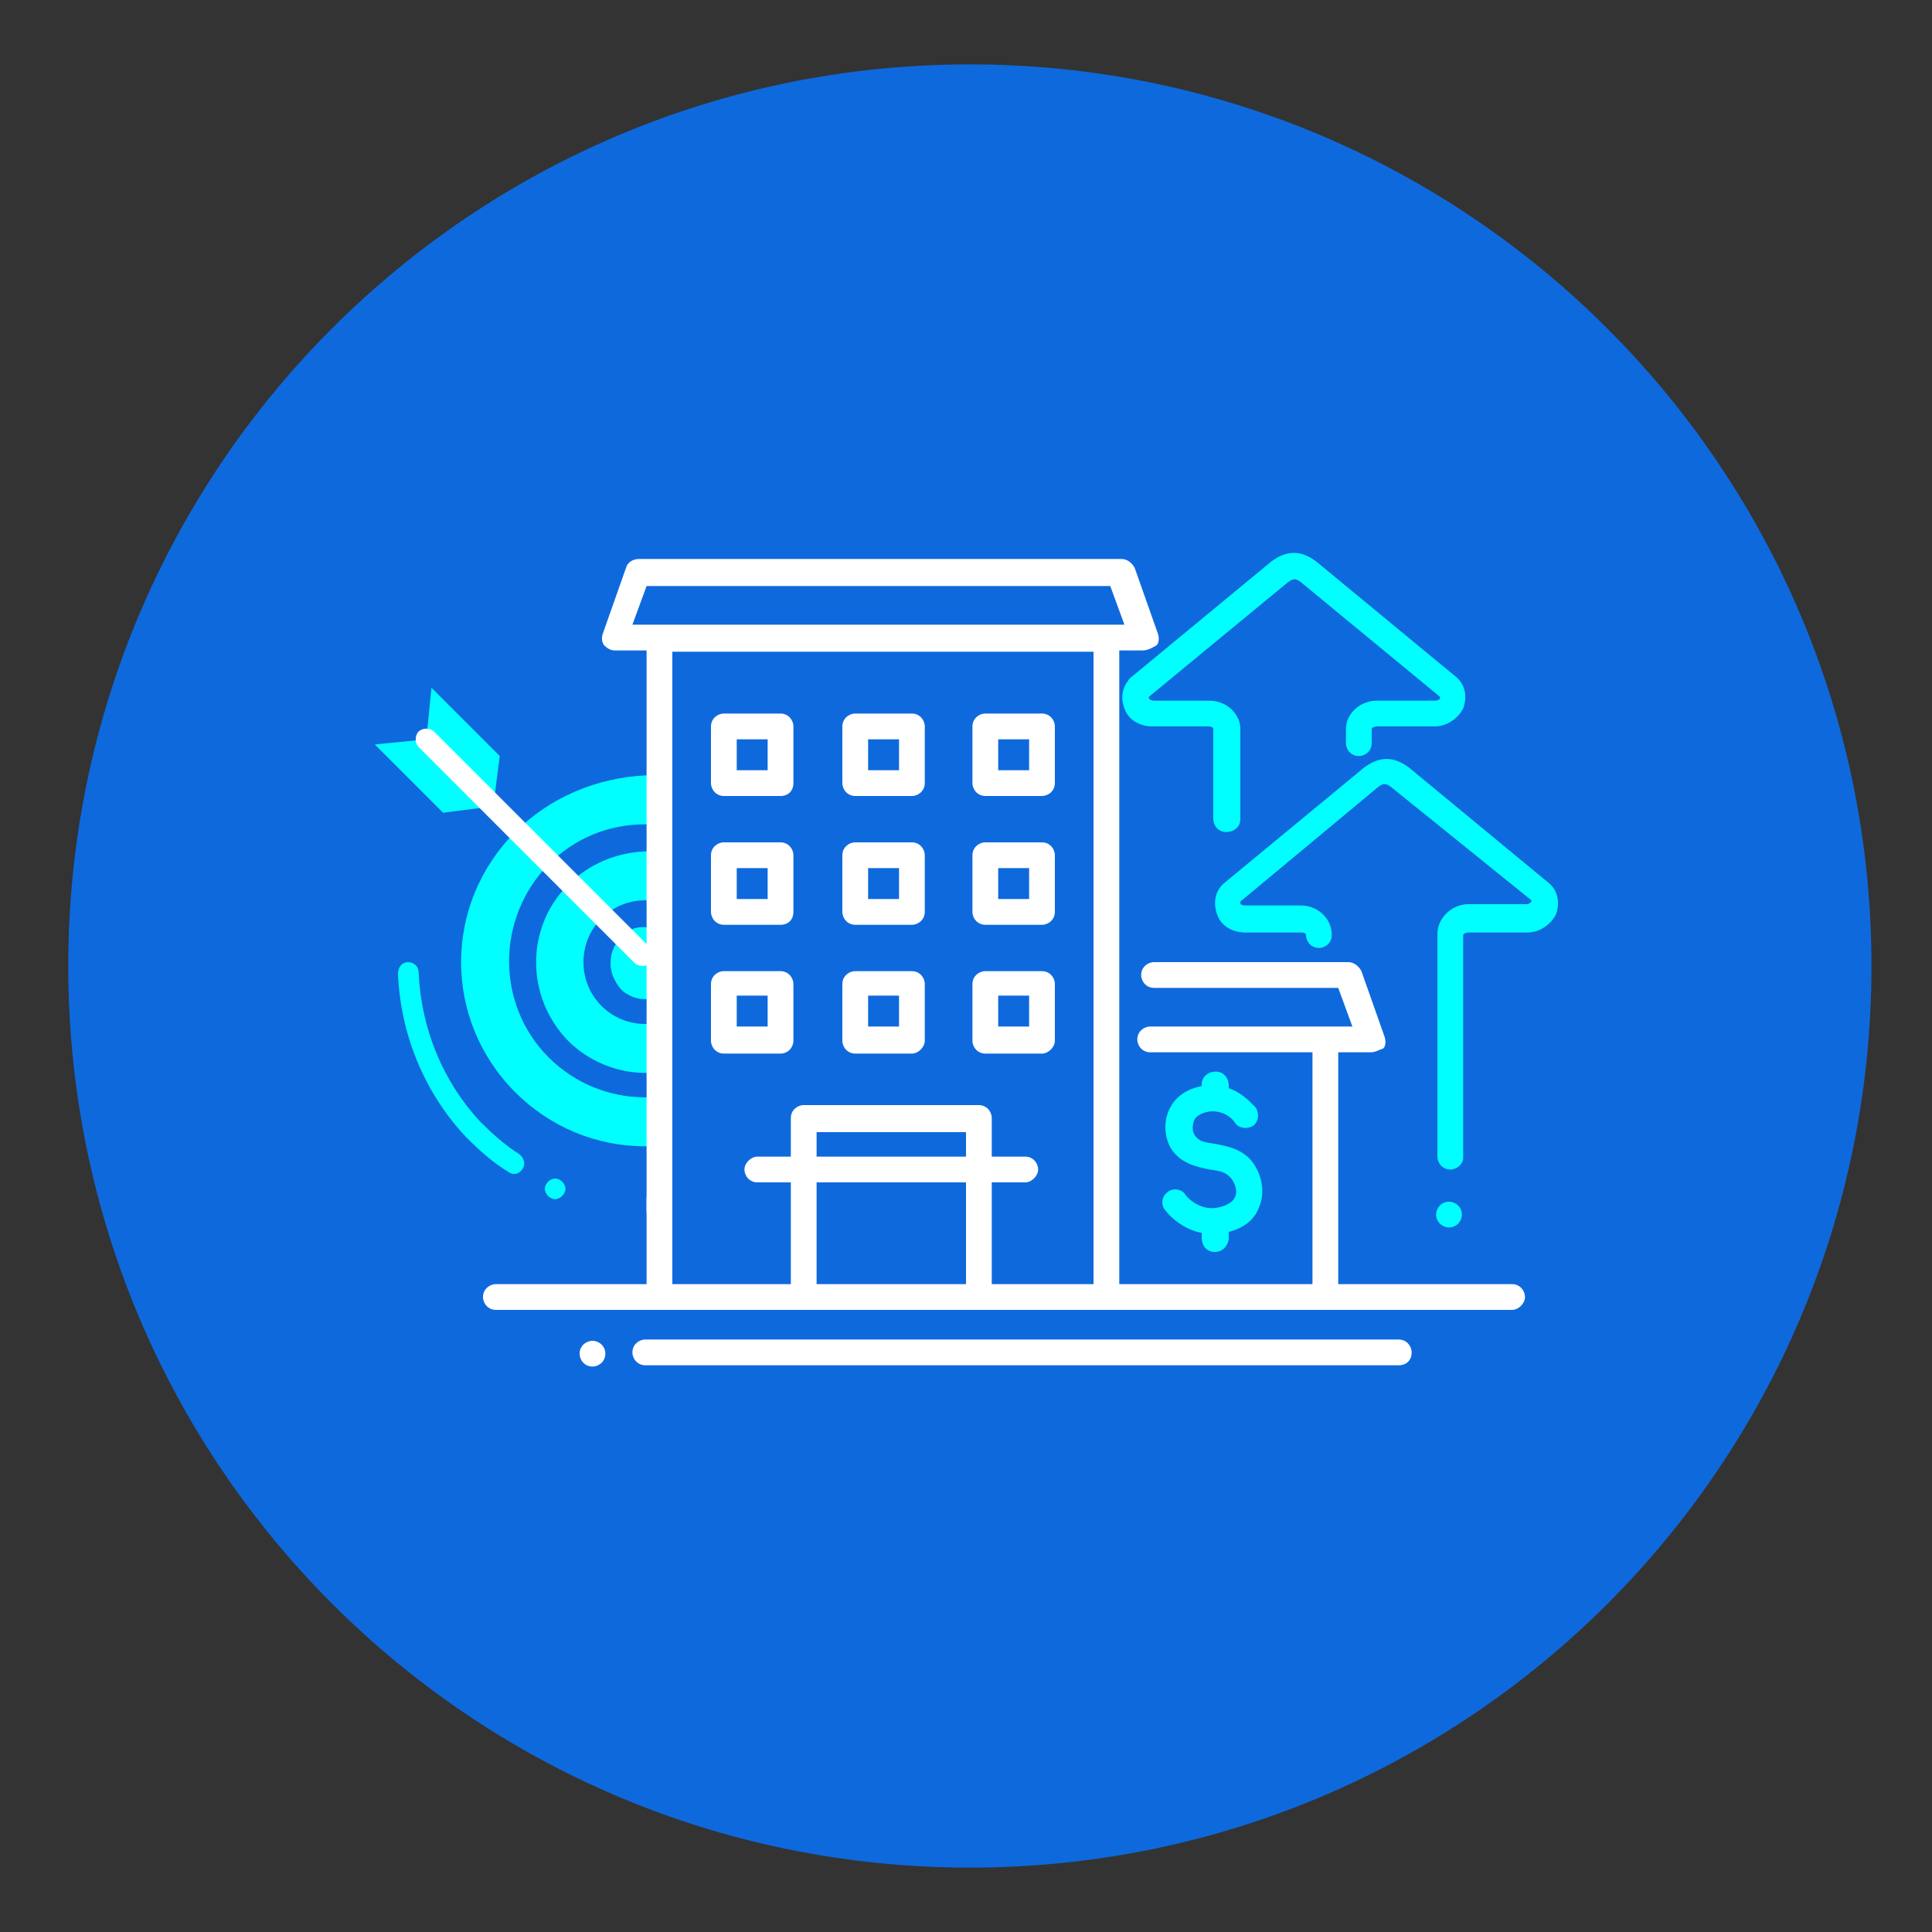 <?xml version="1.0" encoding="utf-8"?>
<!-- Generator: Adobe Illustrator 23.0.3, SVG Export Plug-In . SVG Version: 6.00 Build 0)  -->
<svg version="1.1" id="Layer_1" xmlns="http://www.w3.org/2000/svg" xmlns:xlink="http://www.w3.org/1999/xlink" x="0px" y="0px"
	 viewBox="0 0 150 150" style="enable-background:new 0 0 150 150;" xml:space="preserve">
<rect x="0" y="0" width="150" height="150" fill="#333333" stroke="none"/>
<style type="text/css">
	.st0{clip-path:url(#SVGID_2_);fill:#0E69DD;}
	.st1{clip-path:url(#SVGID_2_);fill:#00FFFF;}
	.st2{clip-path:url(#SVGID_2_);fill:#FFFFFF;}
</style>
<g>
	<defs>
		<rect id="SVGID_1_" width="150" height="150"/>
	</defs>
	<clipPath id="SVGID_2_">
		<use xlink:href="#SVGID_1_"  style="overflow:visible;"/>
	</clipPath>
	<path class="st0" d="M145.3,75c0,38.7-31.3,70-70,70c-38.7,0-70-31.3-70-70s31.3-70,70-70C113.9,5,145.3,36.3,145.3,75"/>
	<path class="st1" d="M48.2,72.8c-0.5,0.5-0.8,1.2-0.8,2c0,0.7,0.3,1.4,0.8,2c1,1,2.6,1,3.7,0.2v-4.4c-0.5-0.4-1.1-0.6-1.7-0.6
		C49.4,71.9,48.7,72.2,48.2,72.8"/>
	<path class="st1" d="M44.1,68.7c-3.3,3.3-3.3,8.7,0,12.1c1.6,1.6,3.8,2.5,6,2.5c0.6,0,1.1-0.1,1.7-0.2v-3.9
		c-0.5,0.2-1.1,0.3-1.7,0.3c-1.3,0-2.5-0.5-3.4-1.4c-0.9-0.9-1.4-2.1-1.4-3.4c0-1.3,0.5-2.5,1.4-3.4c0.9-0.9,2.1-1.4,3.4-1.4
		c0.6,0,1.2,0.1,1.7,0.3v-3.9c-0.5-0.1-1.1-0.2-1.7-0.2C47.8,66.2,45.7,67.1,44.1,68.7"/>
	<path class="st1" d="M40,64.6c-5.6,5.6-5.6,14.6,0,20.2c2.7,2.7,6.3,4.2,10.1,4.2c0.6,0,1.1,0,1.7-0.1v-3.8
		c-0.6,0.1-1.1,0.1-1.7,0.1c-2.8,0-5.5-1.1-7.5-3.1c-4.1-4.1-4.1-10.8,0-15c2-2,4.6-3.1,7.5-3.1c0.6,0,1.1,0,1.7,0.1v-3.8
		c-0.6-0.1-1.1-0.1-1.7-0.1C46.3,60.4,42.7,61.9,40,64.6"/>
	<polygon class="st1" points="38.3,62.6 38.8,58.7 33.5,53.4 33.1,57.4 29.1,57.8 34.4,63.1 	"/>
	<path class="st1" d="M40.3,89.6c-1.1-0.7-2.1-1.6-3-2.5c-2.9-3.1-4.6-7.2-4.8-11.6c0-0.5-0.4-0.8-0.8-0.8c-0.5,0-0.8,0.4-0.8,0.9
		c0.2,4.8,2.1,9.3,5.3,12.7c1,1,2.1,2,3.3,2.7c0.4,0.3,0.9,0.1,1.1-0.3C40.8,90.4,40.7,89.9,40.3,89.6"/>
	<path class="st1" d="M43.9,92.3c0,0.4-0.4,0.8-0.8,0.8c-0.4,0-0.8-0.4-0.8-0.8s0.4-0.8,0.8-0.8C43.5,91.5,43.9,91.9,43.9,92.3"/>
	<path class="st1" d="M112.6,90.8c-0.6,0-1-0.5-1-1V72.5c0-1.2,1.1-2.3,2.4-2.3h4.5c0.2,0,0.3-0.1,0.4-0.2c0,0,0,0,0-0.1L108,61.1
		c-0.4-0.3-0.6-0.3-1,0L96.3,70c0,0,0,0,0,0.1c0,0.1,0.1,0.2,0.4,0.2h4.3c1.3,0,2.4,1,2.4,2.3c0,0.6-0.5,1-1,1c-0.6,0-1-0.5-1-1
		c0-0.1-0.1-0.2-0.4-0.2h-4.3c-1,0-1.9-0.5-2.2-1.4c-0.3-0.8-0.2-1.7,0.4-2.3c0,0,0.1-0.1,0.1-0.1l10.9-9c1.2-0.9,2.3-0.9,3.5,0
		l10.9,9c0,0,0.1,0.1,0.1,0.1c0.6,0.6,0.7,1.5,0.4,2.3c-0.4,0.8-1.3,1.4-2.2,1.4H114c-0.2,0-0.4,0.1-0.4,0.2v17.3
		C113.6,90.4,113.1,90.8,112.6,90.8"/>
	<path class="st1" d="M95.2,64.6c-0.6,0-1-0.5-1-1v-7c0-0.1-0.1-0.2-0.4-0.2h-4.3c-1,0-1.9-0.5-2.2-1.4c-0.3-0.8-0.2-1.6,0.4-2.3
		c0,0,0.1-0.1,0.1-0.1l10.9-9c1.2-0.9,2.3-0.9,3.5,0l10.9,9c0,0,0.1,0.1,0.1,0.1c0.6,0.6,0.7,1.5,0.4,2.3c-0.4,0.8-1.3,1.4-2.2,1.4
		h-4.5c-0.2,0-0.4,0.1-0.4,0.2v1.1c0,0.6-0.5,1-1,1c-0.6,0-1-0.5-1-1v-1.1c0-1.2,1.1-2.2,2.4-2.2h4.5c0.2,0,0.4-0.1,0.4-0.2
		c0,0,0,0,0-0.1l-10.8-8.9c-0.4-0.3-0.6-0.3-1,0l-10.8,8.9c0,0,0,0.1,0,0.1c0,0.1,0.2,0.2,0.4,0.2h4.3c1.3,0,2.4,1,2.4,2.2v7
		C96.3,64.2,95.8,64.6,95.2,64.6"/>
	<path class="st1" d="M94.3,97.2C94.3,97.2,94.3,97.2,94.3,97.2c-0.6,0-1-0.5-1-1.1l0-0.7c0-0.6,0.5-1,1.1-1c0.6,0,1,0.5,1,1.1
		l0,0.7C95.3,96.8,94.9,97.2,94.3,97.2"/>
	<path class="st1" d="M94.3,86C94.3,86,94.3,86,94.3,86c-0.6,0-1-0.5-1-1.1l0-0.7c0-0.6,0.5-1,1.1-1c0.6,0,1,0.5,1,1.1l0,0.7
		C95.3,85.5,94.8,86,94.3,86"/>
	<path class="st1" d="M94.1,95.8c-2,0-3.3-1.4-3.6-1.8c-0.4-0.4-0.3-1.1,0.1-1.4c0.4-0.4,1.1-0.3,1.4,0.1c0.1,0.2,0.9,1.1,2.1,1.1
		c0,0,0,0,0,0c0.6,0,1.6-0.3,1.8-0.9c0.2-0.4,0-1-0.3-1.4c-0.4-0.5-0.9-0.6-1.7-0.7c-0.9-0.2-2.1-0.4-2.9-1.5
		c-0.6-0.9-0.7-2.2-0.2-3.2c0.7-1.5,2.5-2,3.8-1.8c1.6,0.2,2.5,1.3,2.9,1.7c0.3,0.5,0.2,1.1-0.2,1.4c-0.5,0.3-1.1,0.2-1.4-0.2
		c-0.1-0.2-0.6-0.8-1.5-0.9c-0.6-0.1-1.5,0.2-1.7,0.7c-0.1,0.3-0.2,0.8,0.1,1.2c0.3,0.4,0.7,0.5,1.5,0.6c1,0.2,2.2,0.4,3,1.5
		c0.7,1,0.9,2.3,0.5,3.3C97.3,95.2,95.6,95.8,94.1,95.8C94.2,95.8,94.2,95.8,94.1,95.8"/>
	<path class="st2" d="M47,105.1c0,0.6-0.5,1-1,1c-0.6,0-1-0.5-1-1c0-0.6,0.5-1,1-1C46.5,104.1,47,104.5,47,105.1"/>
	<path class="st2" d="M108.6,106H50.1c-0.6,0-1-0.5-1-1c0-0.6,0.5-1,1-1h58.5c0.6,0,1,0.5,1,1C109.6,105.6,109.2,106,108.6,106"/>
	<path class="st2" d="M117.4,101.7H38.5c-0.6,0-1-0.5-1-1c0-0.6,0.5-1,1-1h78.9c0.6,0,1,0.5,1,1
		C118.4,101.2,117.9,101.7,117.4,101.7"/>
	<path class="st2" d="M85.9,101c-0.6,0-1-0.5-1-1V50.6H52.2V94c0,0.6-0.5,1-1,1c-0.6,0-1-0.5-1-1V49.6c0-0.6,0.5-1,1-1h34.7
		c0.6,0,1,0.5,1,1V100C86.9,100.6,86.5,101,85.9,101"/>
	<path class="st2" d="M51.2,101c-0.6,0-1-0.5-1-1v-6.9c0-0.6,0.5-1,1-1c0.6,0,1,0.5,1,1v6.9C52.2,100.6,51.8,101,51.2,101"/>
	<path class="st2" d="M88.7,50.5h-41c-0.3,0-0.6-0.2-0.8-0.4c-0.2-0.3-0.2-0.6-0.1-0.9l1.8-5.1c0.1-0.4,0.5-0.7,1-0.7h37.5
		c0.4,0,0.8,0.3,1,0.7l1.8,5.1c0.1,0.3,0.1,0.7-0.1,0.9C89.3,50.4,89,50.5,88.7,50.5 M49.1,48.5h38.2l-1.1-3H50.2L49.1,48.5z"/>
	<path class="st2" d="M106.4,81.7H89.3c-0.6,0-1-0.5-1-1c0-0.6,0.5-1,1-1H105l-1.1-3H89.6c-0.6,0-1-0.5-1-1c0-0.6,0.5-1,1-1h15.1
		c0.4,0,0.8,0.3,1,0.7l1.8,5.1c0.1,0.3,0.1,0.7-0.1,0.9C107.1,81.5,106.8,81.7,106.4,81.7"/>
	<path class="st2" d="M60.6,61.8h-4.4c-0.6,0-1-0.5-1-1v-4.4c0-0.6,0.5-1,1-1h4.4c0.6,0,1,0.5,1,1v4.4
		C61.6,61.4,61.2,61.8,60.6,61.8 M57.2,59.8h2.4v-2.4h-2.4V59.8z"/>
	<path class="st2" d="M70.8,61.8h-4.4c-0.6,0-1-0.5-1-1v-4.4c0-0.6,0.5-1,1-1h4.4c0.6,0,1,0.5,1,1v4.4
		C71.8,61.4,71.3,61.8,70.8,61.8 M67.4,59.8h2.4v-2.4h-2.4V59.8z"/>
	<path class="st2" d="M80.9,61.8h-4.4c-0.6,0-1-0.5-1-1v-4.4c0-0.6,0.5-1,1-1h4.4c0.6,0,1,0.5,1,1v4.4
		C81.9,61.4,81.4,61.8,80.9,61.8 M77.5,59.8h2.4v-2.4h-2.4V59.8z"/>
	<path class="st2" d="M60.6,71.8h-4.4c-0.6,0-1-0.5-1-1v-4.4c0-0.6,0.5-1,1-1h4.4c0.6,0,1,0.5,1,1v4.4
		C61.6,71.4,61.2,71.8,60.6,71.8 M57.2,69.8h2.4v-2.4h-2.4V69.8z"/>
	<path class="st2" d="M70.8,71.8h-4.4c-0.6,0-1-0.5-1-1v-4.4c0-0.6,0.5-1,1-1h4.4c0.6,0,1,0.5,1,1v4.4
		C71.8,71.4,71.3,71.8,70.8,71.8 M67.4,69.8h2.4v-2.4h-2.4V69.8z"/>
	<path class="st2" d="M80.9,71.8h-4.4c-0.6,0-1-0.5-1-1v-4.4c0-0.6,0.5-1,1-1h4.4c0.6,0,1,0.5,1,1v4.4
		C81.9,71.4,81.4,71.8,80.9,71.8 M77.5,69.8h2.4v-2.4h-2.4V69.8z"/>
	<path class="st2" d="M60.6,81.8h-4.4c-0.6,0-1-0.5-1-1v-4.4c0-0.6,0.5-1,1-1h4.4c0.6,0,1,0.5,1,1v4.4
		C61.6,81.3,61.2,81.8,60.6,81.8 M57.2,79.7h2.4v-2.4h-2.4V79.7z"/>
	<path class="st2" d="M70.8,81.8h-4.4c-0.6,0-1-0.5-1-1v-4.4c0-0.6,0.5-1,1-1h4.4c0.6,0,1,0.5,1,1v4.4
		C71.8,81.3,71.3,81.8,70.8,81.8 M67.4,79.7h2.4v-2.4h-2.4V79.7z"/>
	<path class="st2" d="M80.9,81.8h-4.4c-0.6,0-1-0.5-1-1v-4.4c0-0.6,0.5-1,1-1h4.4c0.6,0,1,0.5,1,1v4.4
		C81.9,81.3,81.4,81.8,80.9,81.8 M77.5,79.7h2.4v-2.4h-2.4V79.7z"/>
	<path class="st2" d="M76,101.4c-0.6,0-1-0.5-1-1V87.9H63.4V100c0,0.6-0.5,1-1,1c-0.6,0-1-0.5-1-1V86.8c0-0.6,0.5-1,1-1H76
		c0.6,0,1,0.5,1,1v13.5C77.1,100.9,76.6,101.4,76,101.4"/>
	<path class="st2" d="M79.6,91.8H58.8c-0.6,0-1-0.5-1-1s0.5-1,1-1h20.8c0.6,0,1,0.5,1,1S80.1,91.8,79.6,91.8"/>
	<path class="st2" d="M102.9,101c-0.6,0-1-0.5-1-1V81.3c0-0.6,0.5-1,1-1c0.6,0,1,0.5,1,1V100C103.9,100.6,103.5,101,102.9,101"/>
	<path class="st1" d="M113.5,94.3c0-0.6-0.5-1-1-1c-0.6,0-1,0.5-1,1c0,0.6,0.5,1,1,1C113.1,95.3,113.5,94.8,113.5,94.3"/>
	<path class="st2" d="M49.9,75c0.2,0,0.4-0.1,0.6-0.2c0.3-0.3,0.3-0.9,0-1.2L33.7,56.8c-0.3-0.3-0.9-0.3-1.2,0s-0.3,0.9,0,1.2
		l16.8,16.8C49.4,74.9,49.7,75,49.9,75"/>
</g>
</svg>
